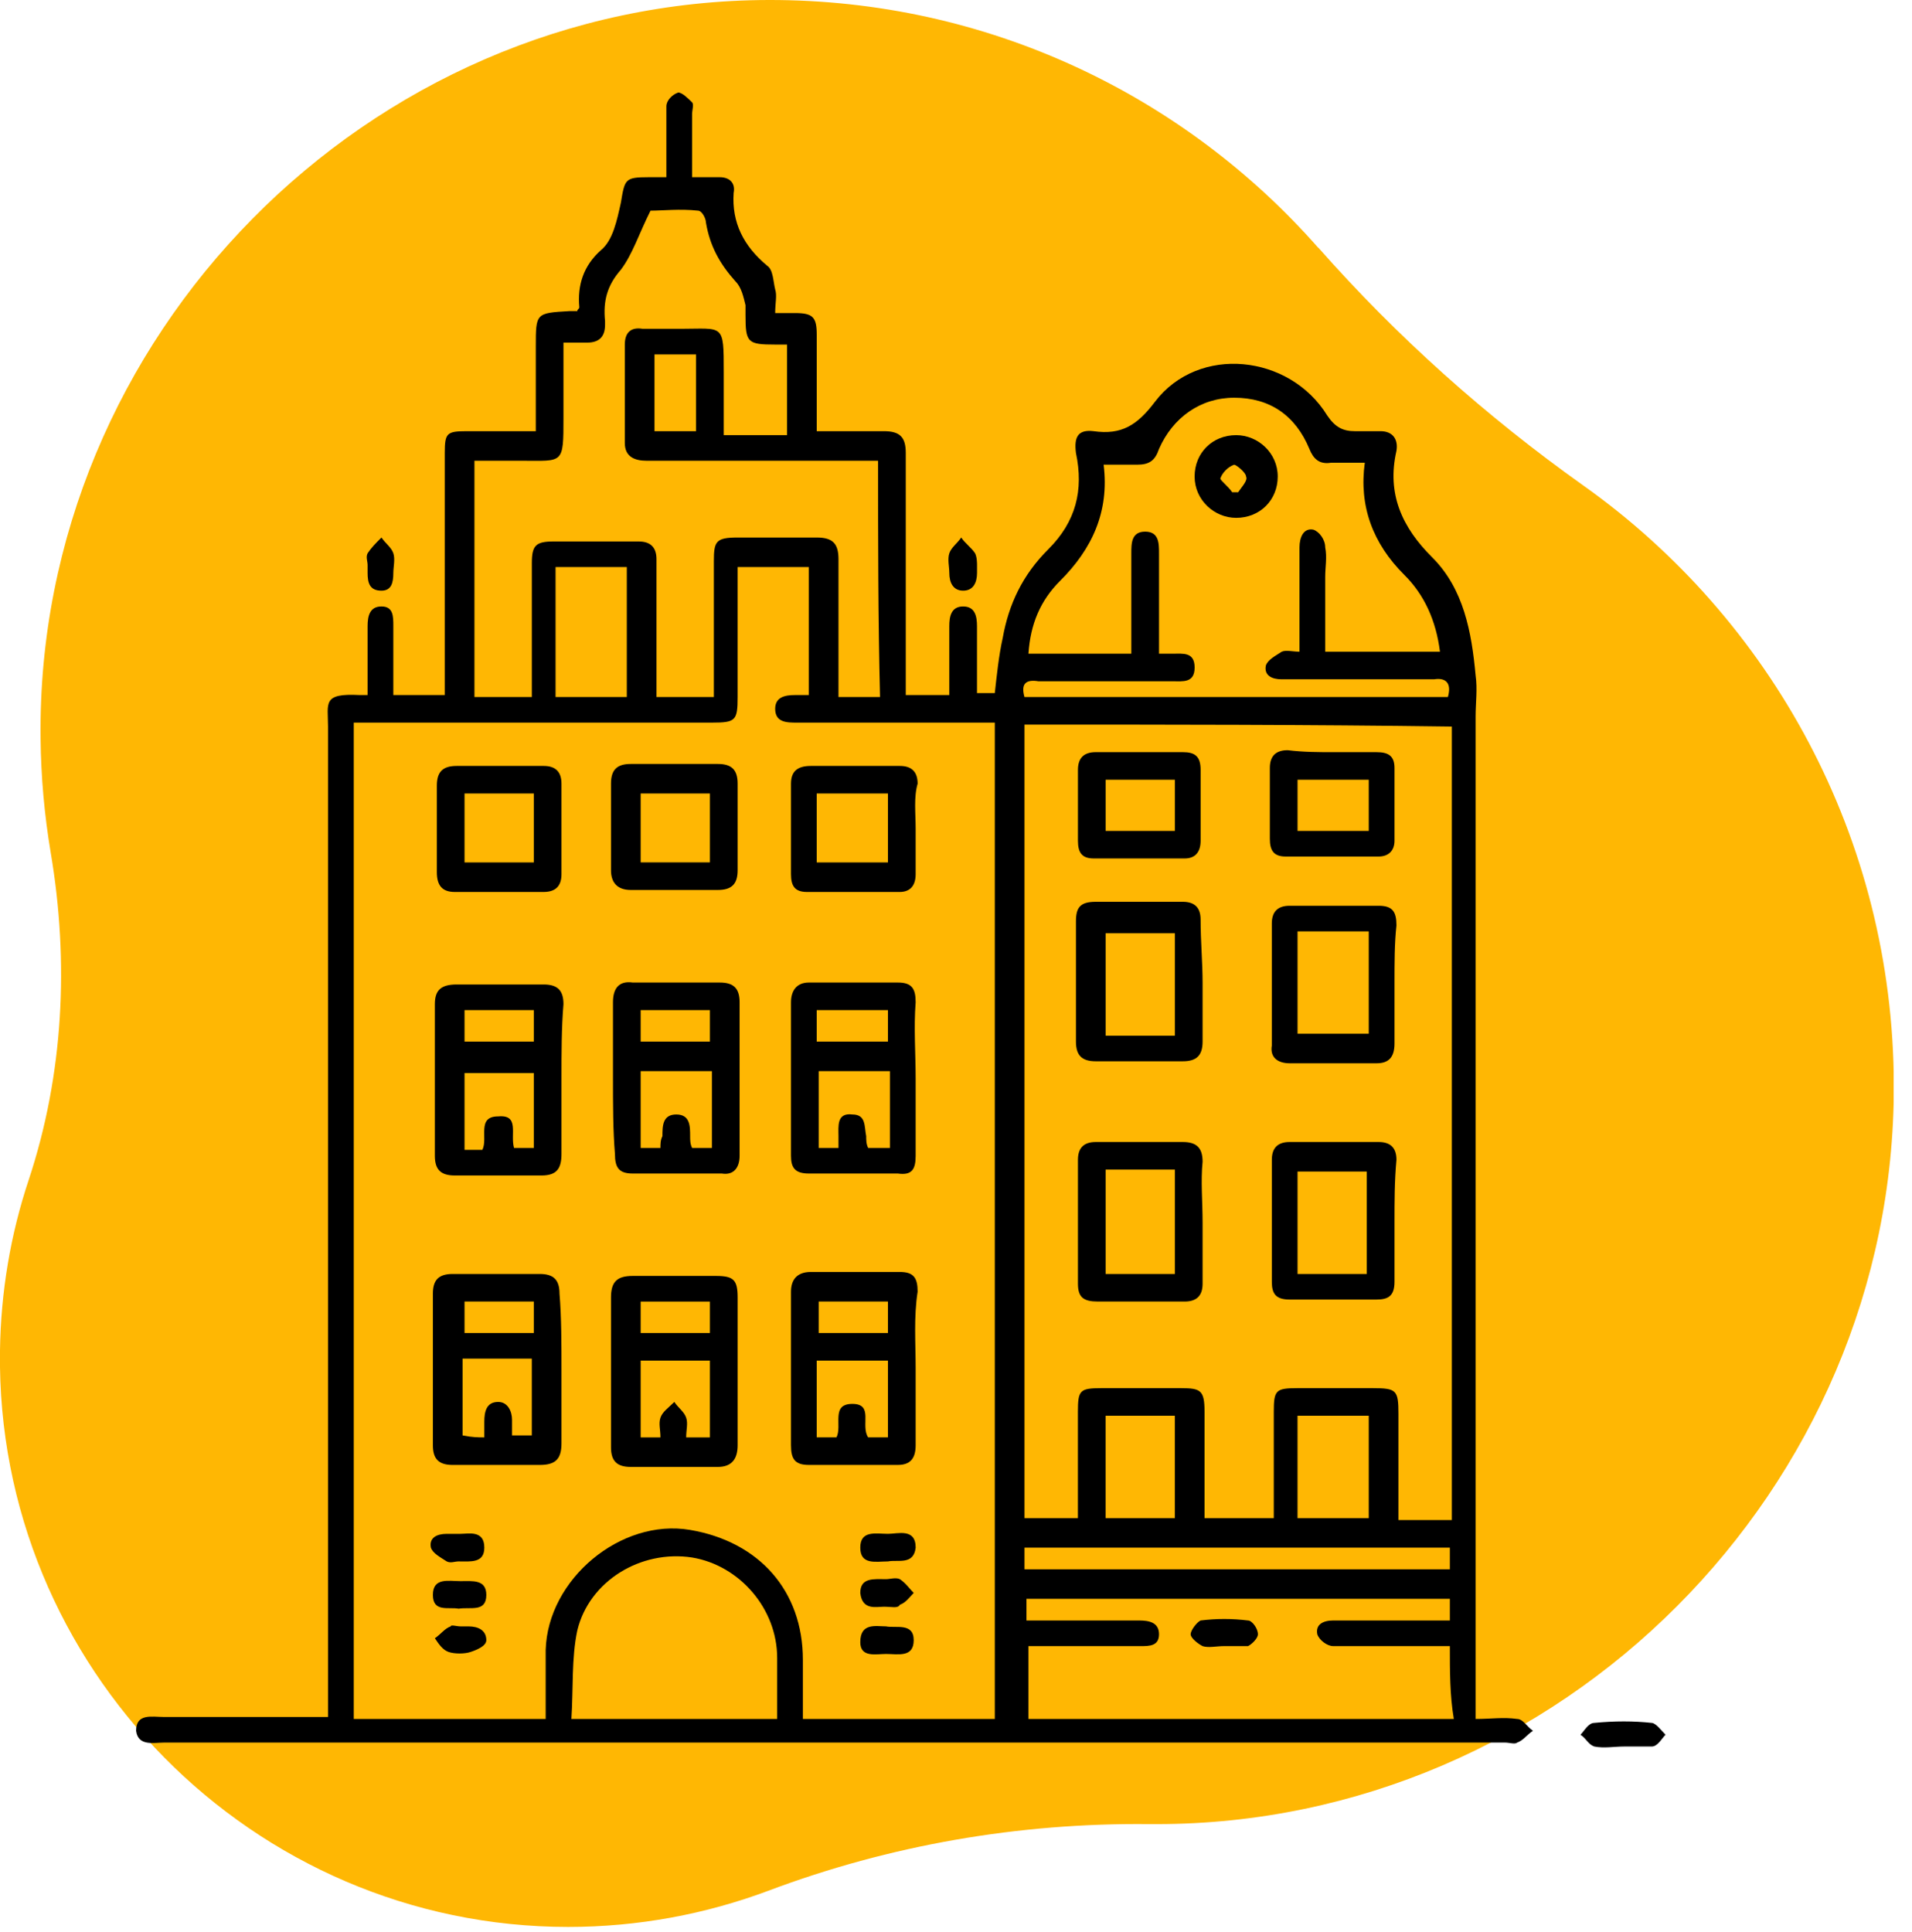 <svg xmlns="http://www.w3.org/2000/svg" width="98" height="99" viewBox="0 0 98 99" fill="none"><g clip-path="url(#clip0_4796_7959)"><path d="M67.559 12.69C60.689 4.89 50.619 -0.02 39.399 6.0869e-05C18.819 0.04 1.849 17.26 2.079 37.83C2.099 39.83 2.279 41.79 2.599 43.7C3.549 49.31 3.259 55.08 1.469 60.48C0.549 63.24 0.039 66.19 -0.001 69.26C-0.211 85.43 12.949 98.76 29.119 98.76C32.729 98.76 36.179 98.1 39.369 96.91C45.609 94.56 52.229 93.42 58.899 93.49C59.029 93.49 59.149 93.49 59.279 93.49C79.989 93.49 97.109 76.33 97.069 55.62C97.039 42.93 90.769 31.71 81.149 24.88C76.169 21.34 71.609 17.27 67.569 12.69H67.559Z" fill="#FFB703"></path><path d="M58.718 61.861L54.768 58.06L54.648 60.831C54.648 61.41 54.788 61.891 55.288 61.891" fill="#FFB703"></path><path d="M62.289 61.019C62.289 61.019 64.159 59.719 65.709 58.099C67.259 56.479 65.149 57.339 65.149 57.339L63.339 58.059L61.199 57.969L61.889 60.599L62.289 61.009V61.019Z" fill="#FFB703"></path><g clip-path="url(#clip1_4796_7959)"><g clip-path="url(#clip2_4796_7959)"><path d="M75.632 88.1C76.443 88.1 77.052 87.999 77.761 88.1C78.066 88.1 78.269 88.504 78.573 88.706C78.269 88.907 78.066 89.21 77.761 89.311C77.66 89.412 77.356 89.311 77.153 89.311C54.234 89.311 31.315 89.311 8.396 89.311C7.889 89.311 7.078 89.513 6.977 88.706C6.977 87.797 7.788 87.999 8.396 87.999C10.932 87.999 13.366 87.999 15.901 87.999C16.205 87.999 16.408 87.999 16.813 87.999C16.813 87.595 16.813 87.293 16.813 86.99C16.813 70.439 16.813 53.788 16.813 37.238C16.813 36.027 16.509 35.522 18.436 35.623C18.537 35.623 18.639 35.623 18.842 35.623C18.842 34.412 18.842 33.201 18.842 32.091C18.842 31.586 18.943 31.082 19.552 31.082C20.16 31.082 20.16 31.586 20.16 32.091C20.16 33.302 20.16 34.412 20.16 35.623C21.073 35.623 21.884 35.623 22.797 35.623C22.797 35.32 22.797 35.017 22.797 34.715C22.797 30.88 22.797 27.045 22.797 23.21C22.797 22.201 22.898 22.1 23.912 22.1C25.028 22.1 26.143 22.1 27.462 22.1C27.462 20.586 27.462 19.173 27.462 17.761C27.462 16.045 27.462 16.045 29.186 15.944C29.287 15.944 29.49 15.944 29.591 15.944C29.591 15.843 29.693 15.843 29.693 15.742C29.591 14.632 29.895 13.623 30.808 12.816C31.417 12.311 31.619 11.302 31.822 10.394C32.025 9.183 32.025 9.082 33.242 9.082C33.445 9.082 33.749 9.082 34.155 9.082C34.155 7.871 34.155 6.66 34.155 5.449C34.155 5.146 34.459 4.843 34.763 4.742C34.966 4.742 35.27 5.045 35.473 5.247C35.574 5.348 35.473 5.65 35.473 5.852C35.473 6.861 35.473 7.871 35.473 9.082C35.98 9.082 36.386 9.082 36.893 9.082C37.4 9.082 37.704 9.384 37.603 9.889C37.501 11.403 38.11 12.614 39.327 13.623C39.631 13.825 39.631 14.43 39.732 14.834C39.834 15.137 39.732 15.54 39.732 16.045C40.138 16.045 40.442 16.045 40.746 16.045C41.659 16.045 41.862 16.247 41.862 17.155C41.862 18.467 41.862 19.88 41.862 21.192C41.862 21.494 41.862 21.696 41.862 22.1C43.079 22.1 44.194 22.1 45.31 22.1C46.121 22.1 46.425 22.403 46.425 23.21C46.425 27.045 46.425 30.88 46.425 34.715C46.425 35.017 46.425 35.32 46.425 35.623C47.237 35.623 47.845 35.623 48.657 35.623C48.657 34.715 48.657 33.706 48.657 32.797C48.657 32.595 48.657 32.293 48.657 32.091C48.657 31.586 48.758 31.082 49.366 31.082C49.975 31.082 50.076 31.586 50.076 32.091C50.076 32.999 50.076 33.907 50.076 34.715C50.076 35.017 50.076 35.219 50.076 35.522C50.482 35.522 50.685 35.522 50.989 35.522C51.09 34.614 51.192 33.605 51.395 32.696C51.699 30.981 52.409 29.467 53.727 28.155C55.147 26.742 55.552 25.128 55.147 23.21C55.045 22.403 55.248 21.999 56.059 22.1C57.479 22.302 58.291 21.797 59.203 20.586C61.434 17.66 66.099 18.164 68.026 21.293C68.432 21.898 68.837 22.1 69.446 22.1C69.851 22.1 70.358 22.1 70.764 22.1C71.373 22.1 71.677 22.504 71.575 23.109C71.068 25.329 71.88 27.045 73.401 28.559C75.023 30.173 75.429 32.394 75.632 34.614C75.733 35.32 75.632 36.027 75.632 36.733C75.632 53.384 75.632 70.137 75.632 86.788C75.632 87.394 75.632 87.696 75.632 88.1ZM50.989 88.1C50.989 71.045 50.989 54.091 50.989 37.036C50.685 37.036 50.38 37.036 50.076 37.036C47.034 37.036 43.89 37.036 40.848 37.036C40.341 37.036 39.732 37.036 39.732 36.329C39.732 35.724 40.239 35.623 40.746 35.623C40.949 35.623 41.254 35.623 41.456 35.623C41.456 33.403 41.456 31.183 41.456 29.063C40.239 29.063 39.022 29.063 37.806 29.063C37.806 31.384 37.806 33.605 37.806 35.724C37.806 36.935 37.704 37.036 36.487 37.036C30.707 37.036 24.926 37.036 19.146 37.036C18.842 37.036 18.537 37.036 18.132 37.036C18.132 54.091 18.132 71.045 18.132 88.1C21.377 88.1 24.622 88.1 27.969 88.1C27.969 86.889 27.969 85.779 27.969 84.568C28.07 80.935 31.822 77.806 35.372 78.412C38.921 79.017 41.152 81.54 41.152 85.073C41.152 86.082 41.152 87.091 41.152 88.1C44.6 88.1 47.744 88.1 50.989 88.1ZM52.51 37.137C52.51 50.761 52.51 64.284 52.51 77.806C53.423 77.806 54.336 77.806 55.248 77.806C55.248 75.889 55.248 74.173 55.248 72.357C55.248 71.247 55.35 71.146 56.465 71.146C57.783 71.146 59.102 71.146 60.522 71.146C61.536 71.146 61.739 71.247 61.739 72.357C61.739 74.173 61.739 75.99 61.739 77.806C62.955 77.806 64.071 77.806 65.288 77.806C65.288 75.99 65.288 74.173 65.288 72.357C65.288 71.247 65.389 71.146 66.505 71.146C67.823 71.146 69.04 71.146 70.358 71.146C71.575 71.146 71.677 71.247 71.677 72.458C71.677 74.274 71.677 76.091 71.677 77.907C72.691 77.907 73.502 77.907 74.415 77.907C74.415 64.284 74.415 50.761 74.415 37.238C67.012 37.137 59.812 37.137 52.51 37.137ZM45.006 23.614C44.6 23.614 44.296 23.614 43.992 23.614C40.341 23.614 36.791 23.614 33.141 23.614C32.532 23.614 32.025 23.412 32.025 22.706C32.025 20.99 32.025 19.274 32.025 17.66C32.025 17.054 32.329 16.751 32.938 16.852C33.546 16.852 34.256 16.852 34.865 16.852C37.096 16.852 37.096 16.549 37.096 19.073C37.096 20.183 37.096 21.192 37.096 22.302C38.312 22.302 39.327 22.302 40.341 22.302C40.341 20.687 40.341 19.274 40.341 17.66C40.138 17.66 39.935 17.66 39.732 17.66C38.312 17.66 38.211 17.559 38.211 16.146C38.211 15.944 38.211 15.843 38.211 15.641C38.11 15.238 38.008 14.733 37.704 14.43C36.893 13.522 36.386 12.614 36.183 11.403C36.183 11.201 35.98 10.797 35.777 10.797C34.865 10.696 33.952 10.797 33.343 10.797C32.735 12.008 32.431 13.017 31.822 13.825C31.112 14.632 30.91 15.439 31.011 16.449C31.011 16.549 31.011 16.65 31.011 16.65C31.011 17.256 30.707 17.559 30.098 17.559C29.693 17.559 29.287 17.559 28.881 17.559C28.881 18.971 28.881 20.183 28.881 21.394C28.881 23.816 28.881 23.614 26.752 23.614C25.94 23.614 25.129 23.614 24.318 23.614C24.318 27.751 24.318 31.687 24.318 35.724C25.332 35.724 26.245 35.724 27.259 35.724C27.259 35.32 27.259 35.017 27.259 34.816C27.259 32.797 27.259 30.779 27.259 28.861C27.259 27.953 27.462 27.751 28.374 27.751C29.794 27.751 31.315 27.751 32.735 27.751C33.343 27.751 33.648 28.054 33.648 28.66C33.648 30.678 33.648 32.696 33.648 34.715C33.648 35.017 33.648 35.421 33.648 35.724C34.662 35.724 35.574 35.724 36.589 35.724C36.589 35.32 36.589 35.017 36.589 34.715C36.589 32.696 36.589 30.779 36.589 28.761C36.589 27.751 36.69 27.549 37.806 27.549C39.124 27.549 40.544 27.549 41.862 27.549C42.673 27.549 42.977 27.852 42.977 28.66C42.977 30.779 42.977 32.797 42.977 34.916C42.977 35.219 42.977 35.421 42.977 35.724C43.789 35.724 44.397 35.724 45.107 35.724C45.006 31.687 45.006 27.65 45.006 23.614ZM52.51 35.724C59.71 35.724 67.012 35.724 74.212 35.724C74.415 35.017 74.111 34.715 73.502 34.816C72.995 34.816 72.488 34.816 71.981 34.816C69.851 34.816 67.823 34.816 65.694 34.816C65.186 34.816 64.781 34.614 64.882 34.109C64.984 33.806 65.389 33.605 65.694 33.403C65.896 33.302 66.302 33.403 66.606 33.403C66.606 33.1 66.606 32.797 66.606 32.595C66.606 31.082 66.606 29.568 66.606 28.054C66.606 27.549 66.809 27.045 67.316 27.146C67.62 27.247 67.924 27.65 67.924 28.054C68.026 28.559 67.924 29.063 67.924 29.568C67.924 30.88 67.924 32.091 67.924 33.403C69.953 33.403 71.88 33.403 73.806 33.403C73.603 31.788 72.995 30.476 71.981 29.467C70.358 27.852 69.648 25.935 69.953 23.715C69.344 23.715 68.736 23.715 68.229 23.715C67.62 23.816 67.316 23.513 67.113 23.008C66.403 21.293 65.085 20.384 63.26 20.384C61.536 20.384 60.116 21.394 59.406 23.008C59.203 23.614 58.899 23.816 58.291 23.816C57.682 23.816 57.175 23.816 56.566 23.816C56.871 26.238 55.958 28.155 54.336 29.77C53.321 30.779 52.814 31.99 52.713 33.504C54.538 33.504 56.161 33.504 57.986 33.504C57.986 31.788 57.986 30.073 57.986 28.357C57.986 27.852 57.986 27.247 58.696 27.247C59.406 27.247 59.406 27.852 59.406 28.357C59.406 28.861 59.406 29.366 59.406 29.871C59.406 31.082 59.406 32.192 59.406 33.504C59.71 33.504 59.913 33.504 60.116 33.504C60.623 33.504 61.231 33.403 61.231 34.21C61.231 35.017 60.623 34.916 60.116 34.916C57.783 34.916 55.552 34.916 53.22 34.916C52.611 34.816 52.307 35.017 52.51 35.724ZM74.313 84.366C74.111 84.366 74.009 84.366 73.806 84.366C71.981 84.366 70.156 84.366 68.33 84.366C68.026 84.366 67.62 84.063 67.519 83.76C67.418 83.256 67.823 83.054 68.33 83.054C69.04 83.054 69.648 83.054 70.358 83.054C71.677 83.054 72.995 83.054 74.313 83.054C74.313 82.549 74.313 82.247 74.313 81.944C67.012 81.944 59.812 81.944 52.611 81.944C52.611 82.348 52.611 82.65 52.611 83.054C54.64 83.054 56.566 83.054 58.392 83.054C58.899 83.054 59.406 83.155 59.406 83.76C59.406 84.366 58.899 84.366 58.493 84.366C56.972 84.366 55.451 84.366 54.031 84.366C53.524 84.366 53.118 84.366 52.713 84.366C52.713 85.678 52.713 86.889 52.713 88.1C60.014 88.1 67.215 88.1 74.516 88.1C74.313 86.889 74.313 85.678 74.313 84.366ZM39.834 88.1C39.834 86.99 39.834 85.981 39.834 84.972C39.834 82.449 37.907 80.228 35.473 79.825C32.836 79.421 30.2 81.036 29.591 83.559C29.287 84.972 29.388 86.586 29.287 88.1C32.836 88.1 36.284 88.1 39.834 88.1ZM74.313 79.32C67.012 79.32 59.71 79.32 52.51 79.32C52.51 79.724 52.51 80.027 52.51 80.43C59.812 80.43 67.012 80.43 74.313 80.43C74.313 80.027 74.313 79.623 74.313 79.32ZM32.127 35.724C32.127 33.504 32.127 31.284 32.127 29.063C30.91 29.063 29.693 29.063 28.476 29.063C28.476 31.284 28.476 33.504 28.476 35.724C29.693 35.724 30.91 35.724 32.127 35.724ZM70.156 72.559C68.939 72.559 67.722 72.559 66.505 72.559C66.505 74.375 66.505 76.091 66.505 77.806C67.722 77.806 68.939 77.806 70.156 77.806C70.156 75.99 70.156 74.274 70.156 72.559ZM60.217 77.806C60.217 75.99 60.217 74.274 60.217 72.559C59 72.559 57.885 72.559 56.668 72.559C56.668 74.375 56.668 76.091 56.668 77.806C57.885 77.806 59 77.806 60.217 77.806ZM35.676 18.164C34.966 18.164 34.256 18.164 33.546 18.164C33.546 19.476 33.546 20.788 33.546 22.1C34.256 22.1 34.966 22.1 35.676 22.1C35.676 20.788 35.676 19.577 35.676 18.164Z" fill="black"></path><path d="M83.239 89.513C82.732 89.513 82.225 89.614 81.718 89.513C81.413 89.412 81.312 89.11 81.008 88.908C81.211 88.706 81.413 88.302 81.718 88.302C82.732 88.201 83.746 88.201 84.659 88.302C84.861 88.302 85.166 88.706 85.368 88.908C85.166 89.11 84.963 89.513 84.659 89.513C84.253 89.513 83.746 89.513 83.239 89.513Z" fill="black"></path><path d="M18.842 28.962C18.842 28.76 18.741 28.558 18.842 28.356C19.045 28.053 19.248 27.852 19.552 27.549C19.755 27.852 20.059 28.053 20.16 28.356C20.262 28.659 20.16 29.063 20.16 29.365C20.16 29.87 20.059 30.274 19.552 30.274C18.943 30.274 18.842 29.87 18.842 29.365C18.842 29.264 18.842 29.163 18.842 28.962Z" fill="black"></path><path d="M50.078 28.962C50.078 29.063 50.078 29.264 50.078 29.365C50.078 29.87 49.875 30.274 49.368 30.274C48.861 30.274 48.658 29.87 48.658 29.365C48.658 29.063 48.557 28.659 48.658 28.356C48.76 28.053 49.064 27.852 49.267 27.549C49.47 27.852 49.774 28.053 49.977 28.356C50.078 28.558 50.078 28.861 50.078 28.962Z" fill="black"></path><path d="M37.807 70.138C37.807 71.45 37.807 72.761 37.807 74.073C37.807 74.78 37.502 75.183 36.793 75.183C35.271 75.183 33.852 75.183 32.331 75.183C31.621 75.183 31.316 74.881 31.316 74.174C31.316 71.651 31.316 69.028 31.316 66.505C31.316 65.697 31.621 65.394 32.432 65.394C33.852 65.394 35.271 65.394 36.691 65.394C37.604 65.394 37.807 65.596 37.807 66.505C37.807 67.615 37.807 68.826 37.807 70.138ZM36.387 73.67C36.387 72.257 36.387 71.046 36.387 69.734C35.17 69.734 33.953 69.734 32.838 69.734C32.838 71.046 32.838 72.358 32.838 73.67C33.243 73.67 33.547 73.67 33.852 73.67C33.852 73.266 33.75 72.963 33.852 72.661C33.953 72.358 34.257 72.156 34.562 71.853C34.764 72.156 35.069 72.358 35.17 72.661C35.271 72.963 35.17 73.266 35.17 73.67C35.779 73.67 36.083 73.67 36.387 73.67ZM36.387 68.321C36.387 67.716 36.387 67.211 36.387 66.707C35.17 66.707 33.953 66.707 32.838 66.707C32.838 67.312 32.838 67.817 32.838 68.321C34.054 68.321 35.17 68.321 36.387 68.321Z" fill="black"></path><path d="M28.779 70.238C28.779 71.449 28.779 72.761 28.779 73.972C28.779 74.779 28.475 75.082 27.664 75.082C26.142 75.082 24.723 75.082 23.202 75.082C22.492 75.082 22.188 74.779 22.188 74.073C22.188 71.449 22.188 68.825 22.188 66.302C22.188 65.596 22.492 65.293 23.202 65.293C24.723 65.293 26.244 65.293 27.664 65.293C28.374 65.293 28.678 65.596 28.678 66.302C28.779 67.513 28.779 68.926 28.779 70.238ZM24.824 73.669C24.824 73.366 24.824 73.165 24.824 72.862C24.824 72.357 24.926 71.853 25.534 71.853C26.041 71.853 26.244 72.357 26.244 72.761C26.244 73.064 26.244 73.265 26.244 73.568C26.65 73.568 26.954 73.568 27.258 73.568C27.258 72.256 27.258 70.944 27.258 69.632C26.041 69.632 24.824 69.632 23.709 69.632C23.709 70.944 23.709 72.256 23.709 73.568C24.216 73.669 24.52 73.669 24.824 73.669ZM23.81 66.706C23.81 67.311 23.81 67.816 23.81 68.32C25.027 68.32 26.142 68.32 27.36 68.32C27.36 67.816 27.36 67.311 27.36 66.706C26.142 66.706 25.027 66.706 23.81 66.706Z" fill="black"></path><path d="M46.932 70.136C46.932 71.448 46.932 72.76 46.932 74.072C46.932 74.779 46.628 75.081 46.019 75.081C44.498 75.081 42.977 75.081 41.456 75.081C40.746 75.081 40.543 74.779 40.543 74.072C40.543 71.448 40.543 68.824 40.543 66.201C40.543 65.595 40.847 65.191 41.557 65.191C43.078 65.191 44.599 65.191 46.121 65.191C46.83 65.191 47.033 65.494 47.033 66.201C46.83 67.513 46.932 68.824 46.932 70.136ZM42.875 73.668C43.18 73.063 42.571 71.953 43.687 71.953C44.802 71.953 44.092 73.063 44.498 73.668C44.904 73.668 45.208 73.668 45.512 73.668C45.512 72.356 45.512 71.045 45.512 69.733C44.295 69.733 43.078 69.733 41.861 69.733C41.861 71.045 41.861 72.356 41.861 73.668C42.267 73.668 42.571 73.668 42.875 73.668ZM45.512 68.32C45.512 67.714 45.512 67.21 45.512 66.705C44.295 66.705 43.078 66.705 41.963 66.705C41.963 67.311 41.963 67.815 41.963 68.32C43.078 68.32 44.295 68.32 45.512 68.32Z" fill="black"></path><path d="M31.418 55.201C31.418 53.889 31.418 52.678 31.418 51.366C31.418 50.66 31.722 50.256 32.432 50.357C33.953 50.357 35.373 50.357 36.894 50.357C37.604 50.357 37.908 50.66 37.908 51.366C37.908 53.99 37.908 56.614 37.908 59.238C37.908 59.843 37.604 60.247 36.996 60.146C35.474 60.146 33.953 60.146 32.432 60.146C31.722 60.146 31.519 59.843 31.519 59.137C31.418 57.926 31.418 56.614 31.418 55.201ZM32.838 54.898C32.838 56.311 32.838 57.522 32.838 58.834C33.243 58.834 33.548 58.834 33.852 58.834C33.852 58.632 33.852 58.431 33.953 58.229C33.953 57.724 33.953 57.119 34.663 57.119C35.373 57.119 35.373 57.724 35.373 58.229C35.373 58.431 35.373 58.632 35.474 58.834C35.88 58.834 36.184 58.834 36.489 58.834C36.489 57.522 36.489 56.21 36.489 54.898C35.17 54.898 34.055 54.898 32.838 54.898ZM32.838 51.77C32.838 52.376 32.838 52.88 32.838 53.385C34.055 53.385 35.17 53.385 36.387 53.385C36.387 52.779 36.387 52.275 36.387 51.77C35.17 51.77 34.055 51.77 32.838 51.77Z" fill="black"></path><path d="M28.779 55.301C28.779 56.613 28.779 57.824 28.779 59.136C28.779 59.842 28.576 60.246 27.765 60.246C26.244 60.246 24.824 60.246 23.303 60.246C22.593 60.246 22.289 59.943 22.289 59.237C22.289 56.613 22.289 53.989 22.289 51.466C22.289 50.76 22.593 50.457 23.405 50.457C24.926 50.457 26.346 50.457 27.867 50.457C28.576 50.457 28.881 50.76 28.881 51.466C28.779 52.677 28.779 53.989 28.779 55.301ZM26.346 58.833C26.65 58.833 26.954 58.833 27.36 58.833C27.36 57.521 27.36 56.209 27.36 54.998C26.143 54.998 25.027 54.998 23.81 54.998C23.81 56.31 23.81 57.622 23.81 58.934C24.216 58.934 24.419 58.934 24.723 58.934C25.027 58.329 24.419 57.218 25.534 57.218C26.65 57.118 26.143 58.127 26.346 58.833ZM23.81 53.384C25.027 53.384 26.244 53.384 27.36 53.384C27.36 52.778 27.36 52.273 27.36 51.769C26.143 51.769 25.027 51.769 23.81 51.769C23.81 52.374 23.81 52.879 23.81 53.384Z" fill="black"></path><path d="M46.932 55.302C46.932 56.614 46.932 57.926 46.932 59.238C46.932 59.945 46.729 60.247 46.019 60.146C44.498 60.146 42.977 60.146 41.456 60.146C40.746 60.146 40.543 59.844 40.543 59.238C40.543 56.614 40.543 53.99 40.543 51.367C40.543 50.761 40.847 50.357 41.456 50.357C42.977 50.357 44.498 50.357 46.019 50.357C46.729 50.357 46.932 50.66 46.932 51.367C46.83 52.678 46.932 53.99 46.932 55.302ZM42.977 58.834C42.977 58.633 42.977 58.431 42.977 58.229C42.977 57.724 42.875 57.018 43.687 57.119C44.397 57.119 44.295 57.724 44.397 58.229C44.397 58.431 44.397 58.633 44.498 58.834C44.904 58.834 45.208 58.834 45.614 58.834C45.614 57.523 45.614 56.211 45.614 54.899C44.397 54.899 43.18 54.899 41.963 54.899C41.963 56.211 41.963 57.523 41.963 58.834C42.267 58.834 42.571 58.834 42.977 58.834ZM41.861 53.385C43.18 53.385 44.295 53.385 45.512 53.385C45.512 52.779 45.512 52.275 45.512 51.77C44.295 51.77 43.078 51.77 41.861 51.77C41.861 52.376 41.861 52.88 41.861 53.385Z" fill="black"></path><path d="M46.932 42.485C46.932 43.293 46.932 43.999 46.932 44.806C46.932 45.412 46.628 45.715 46.121 45.715C44.498 45.715 42.977 45.715 41.354 45.715C40.746 45.715 40.543 45.412 40.543 44.806C40.543 43.293 40.543 41.678 40.543 40.164C40.543 39.559 40.847 39.256 41.557 39.256C43.078 39.256 44.599 39.256 46.121 39.256C46.729 39.256 47.033 39.559 47.033 40.164C46.83 40.87 46.932 41.678 46.932 42.485ZM41.861 44.201C43.078 44.201 44.295 44.201 45.512 44.201C45.512 42.99 45.512 41.88 45.512 40.669C44.295 40.669 43.078 40.669 41.861 40.669C41.861 41.88 41.861 42.99 41.861 44.201Z" fill="black"></path><path d="M37.807 42.485C37.807 43.191 37.807 43.897 37.807 44.604C37.807 45.31 37.502 45.613 36.793 45.613C35.271 45.613 33.75 45.613 32.331 45.613C31.621 45.613 31.316 45.209 31.316 44.604C31.316 43.09 31.316 41.677 31.316 40.163C31.316 39.457 31.621 39.154 32.331 39.154C33.852 39.154 35.373 39.154 36.793 39.154C37.502 39.154 37.807 39.457 37.807 40.163C37.807 40.971 37.807 41.778 37.807 42.485ZM32.838 44.2C34.054 44.2 35.271 44.2 36.387 44.2C36.387 42.989 36.387 41.778 36.387 40.668C35.17 40.668 34.054 40.668 32.838 40.668C32.838 41.879 32.838 42.989 32.838 44.2Z" fill="black"></path><path d="M25.636 39.256C26.346 39.256 27.157 39.256 27.867 39.256C28.475 39.256 28.779 39.559 28.779 40.164C28.779 41.678 28.779 43.293 28.779 44.806C28.779 45.412 28.475 45.715 27.867 45.715C26.346 45.715 24.825 45.715 23.303 45.715C22.695 45.715 22.391 45.412 22.391 44.705C22.391 43.192 22.391 41.678 22.391 40.265C22.391 39.559 22.695 39.256 23.405 39.256C24.115 39.256 24.825 39.256 25.636 39.256ZM23.81 44.201C25.027 44.201 26.143 44.201 27.36 44.201C27.36 42.99 27.36 41.779 27.36 40.669C26.143 40.669 25.027 40.669 23.81 40.669C23.81 41.88 23.81 42.99 23.81 44.201Z" fill="black"></path><path d="M45.514 80.026C44.905 80.026 44.094 80.228 44.094 79.319C44.094 78.411 44.905 78.613 45.514 78.613C46.021 78.613 46.933 78.31 46.933 79.319C46.832 80.228 46.021 79.925 45.514 80.026Z" fill="black"></path><path d="M45.311 82.348C44.905 82.348 44.195 82.55 44.094 81.642C44.094 80.835 44.804 80.936 45.412 80.936C45.615 80.936 45.919 80.835 46.122 80.936C46.426 81.137 46.629 81.44 46.832 81.642C46.629 81.844 46.426 82.147 46.122 82.247C46.021 82.449 45.716 82.348 45.311 82.348Z" fill="black"></path><path d="M45.412 83.356C45.919 83.457 46.832 83.154 46.832 84.063C46.832 84.971 46.021 84.769 45.412 84.769C44.905 84.769 44.094 84.971 44.094 84.164C44.094 83.154 44.905 83.356 45.412 83.356Z" fill="black"></path><path d="M23.607 78.613C24.013 78.613 24.824 78.411 24.824 79.319C24.824 80.127 24.114 80.026 23.506 80.026C23.303 80.026 23.1 80.127 22.897 80.026C22.593 79.824 22.187 79.622 22.086 79.319C21.985 78.815 22.39 78.613 22.897 78.613C23.201 78.613 23.404 78.613 23.607 78.613Z" fill="black"></path><path d="M23.506 82.45C22.999 82.349 22.188 82.651 22.188 81.743C22.188 80.835 22.999 81.037 23.607 81.037C24.216 81.037 24.926 80.936 24.926 81.743C24.926 82.651 24.114 82.349 23.506 82.45Z" fill="black"></path><path d="M23.607 83.357C23.709 83.357 23.912 83.357 24.013 83.357C24.52 83.357 24.926 83.559 24.926 84.064C24.926 84.367 24.419 84.568 24.114 84.669C23.81 84.77 23.303 84.77 22.999 84.669C22.695 84.568 22.492 84.266 22.289 83.963C22.593 83.761 22.796 83.458 23.1 83.357C23.1 83.256 23.405 83.357 23.607 83.357Z" fill="black"></path><path d="M71.475 50.358C71.475 51.367 71.475 52.477 71.475 53.486C71.475 54.193 71.171 54.495 70.562 54.495C69.041 54.495 67.52 54.495 66.1 54.495C65.492 54.495 65.086 54.193 65.187 53.587C65.187 51.468 65.187 49.349 65.187 47.33C65.187 46.725 65.492 46.422 66.1 46.422C67.621 46.422 69.142 46.422 70.664 46.422C71.374 46.422 71.576 46.725 71.576 47.431C71.475 48.339 71.475 49.349 71.475 50.358ZM66.506 52.981C67.723 52.981 68.94 52.981 70.156 52.981C70.156 51.165 70.156 49.449 70.156 47.734C68.94 47.734 67.723 47.734 66.506 47.734C66.506 49.55 66.506 51.266 66.506 52.981Z" fill="black"></path><path d="M61.639 50.356C61.639 51.365 61.639 52.375 61.639 53.384C61.639 54.09 61.334 54.393 60.625 54.393C59.103 54.393 57.684 54.393 56.163 54.393C55.453 54.393 55.148 54.09 55.148 53.384C55.148 51.365 55.148 49.246 55.148 47.228C55.148 46.522 55.351 46.219 56.163 46.219C57.684 46.219 59.205 46.219 60.625 46.219C61.233 46.219 61.537 46.522 61.537 47.127C61.537 48.237 61.639 49.347 61.639 50.356ZM60.219 53.081C60.219 51.265 60.219 49.549 60.219 47.833C59.002 47.833 57.785 47.833 56.67 47.833C56.67 49.65 56.67 51.365 56.67 53.081C57.886 53.081 59.002 53.081 60.219 53.081Z" fill="black"></path><path d="M71.475 62.669C71.475 63.678 71.475 64.687 71.475 65.696C71.475 66.403 71.171 66.605 70.562 66.605C69.041 66.605 67.52 66.605 66.1 66.605C65.39 66.605 65.188 66.302 65.188 65.696C65.188 63.577 65.188 61.458 65.188 59.44C65.188 58.834 65.492 58.531 66.1 58.531C67.621 58.531 69.142 58.531 70.664 58.531C71.272 58.531 71.576 58.834 71.576 59.44C71.475 60.55 71.475 61.559 71.475 62.669ZM66.506 65.293C67.723 65.293 68.94 65.293 70.055 65.293C70.055 63.476 70.055 61.761 70.055 60.045C68.838 60.045 67.621 60.045 66.506 60.045C66.506 61.761 66.506 63.476 66.506 65.293Z" fill="black"></path><path d="M61.639 62.669C61.639 63.678 61.639 64.788 61.639 65.797C61.639 66.403 61.335 66.706 60.726 66.706C59.205 66.706 57.684 66.706 56.264 66.706C55.554 66.706 55.25 66.504 55.25 65.797C55.25 63.678 55.25 61.559 55.25 59.44C55.25 58.834 55.554 58.531 56.163 58.531C57.684 58.531 59.205 58.531 60.625 58.531C61.335 58.531 61.639 58.834 61.639 59.54C61.538 60.55 61.639 61.559 61.639 62.669ZM60.219 59.944C59.002 59.944 57.785 59.944 56.67 59.944C56.67 61.761 56.67 63.476 56.67 65.293C57.887 65.293 59.002 65.293 60.219 65.293C60.219 63.476 60.219 61.761 60.219 59.944Z" fill="black"></path><path d="M68.331 38.55C69.041 38.55 69.852 38.55 70.562 38.55C71.171 38.55 71.475 38.752 71.475 39.358C71.475 40.569 71.475 41.88 71.475 43.091C71.475 43.596 71.171 43.899 70.663 43.899C69.041 43.899 67.52 43.899 65.897 43.899C65.289 43.899 65.086 43.596 65.086 42.99C65.086 41.779 65.086 40.569 65.086 39.358C65.086 38.752 65.39 38.449 65.999 38.449C66.81 38.55 67.621 38.55 68.331 38.55ZM66.506 39.963C66.506 40.871 66.506 41.679 66.506 42.587C67.723 42.587 68.94 42.587 70.156 42.587C70.156 41.679 70.156 40.871 70.156 39.963C68.94 39.963 67.723 39.963 66.506 39.963Z" fill="black"></path><path d="M58.394 38.549C59.104 38.549 59.915 38.549 60.625 38.549C61.233 38.549 61.538 38.751 61.538 39.457C61.538 40.668 61.538 41.879 61.538 43.09C61.538 43.696 61.233 43.998 60.726 43.998C59.205 43.998 57.582 43.998 56.061 43.998C55.453 43.998 55.25 43.696 55.25 43.09C55.25 41.879 55.25 40.668 55.25 39.457C55.25 38.852 55.554 38.549 56.163 38.549C56.873 38.549 57.684 38.549 58.394 38.549ZM60.219 39.962C59.002 39.962 57.785 39.962 56.67 39.962C56.67 40.87 56.67 41.677 56.67 42.586C57.887 42.586 59.104 42.586 60.219 42.586C60.219 41.576 60.219 40.769 60.219 39.962Z" fill="black"></path><path d="M65.49 24.422C65.49 25.633 64.577 26.541 63.36 26.541C62.245 26.541 61.23 25.633 61.23 24.422C61.23 23.211 62.143 22.303 63.36 22.303C64.476 22.303 65.49 23.211 65.49 24.422ZM63.157 25.229C63.259 25.229 63.36 25.229 63.462 25.229C63.664 24.927 63.969 24.624 63.867 24.422C63.867 24.22 63.36 23.817 63.259 23.817C62.955 23.917 62.65 24.22 62.549 24.523C62.549 24.624 62.955 24.927 63.157 25.229Z" fill="black"></path><path d="M62.751 84.366C62.346 84.366 61.94 84.467 61.636 84.366C61.433 84.265 61.027 83.963 61.027 83.761C61.027 83.559 61.332 83.155 61.534 83.054C62.346 82.953 63.157 82.953 63.968 83.054C64.171 83.054 64.475 83.458 64.475 83.761C64.475 83.963 64.171 84.265 63.968 84.366C63.461 84.366 63.056 84.366 62.751 84.366Z" fill="black"></path></g></g></g><defs><clipPath id="clip0_4796_7959"><rect width="97.06" height="98.76" fill="white"></rect></clipPath><clipPath id="clip1_4796_7959"><rect width="97" height="121" fill="white" transform="translate(-4 -15)"></rect></clipPath><clipPath id="clip2_4796_7959"><rect width="115" height="143" fill="white" transform="translate(-13 -22)"></rect></clipPath></defs></svg>